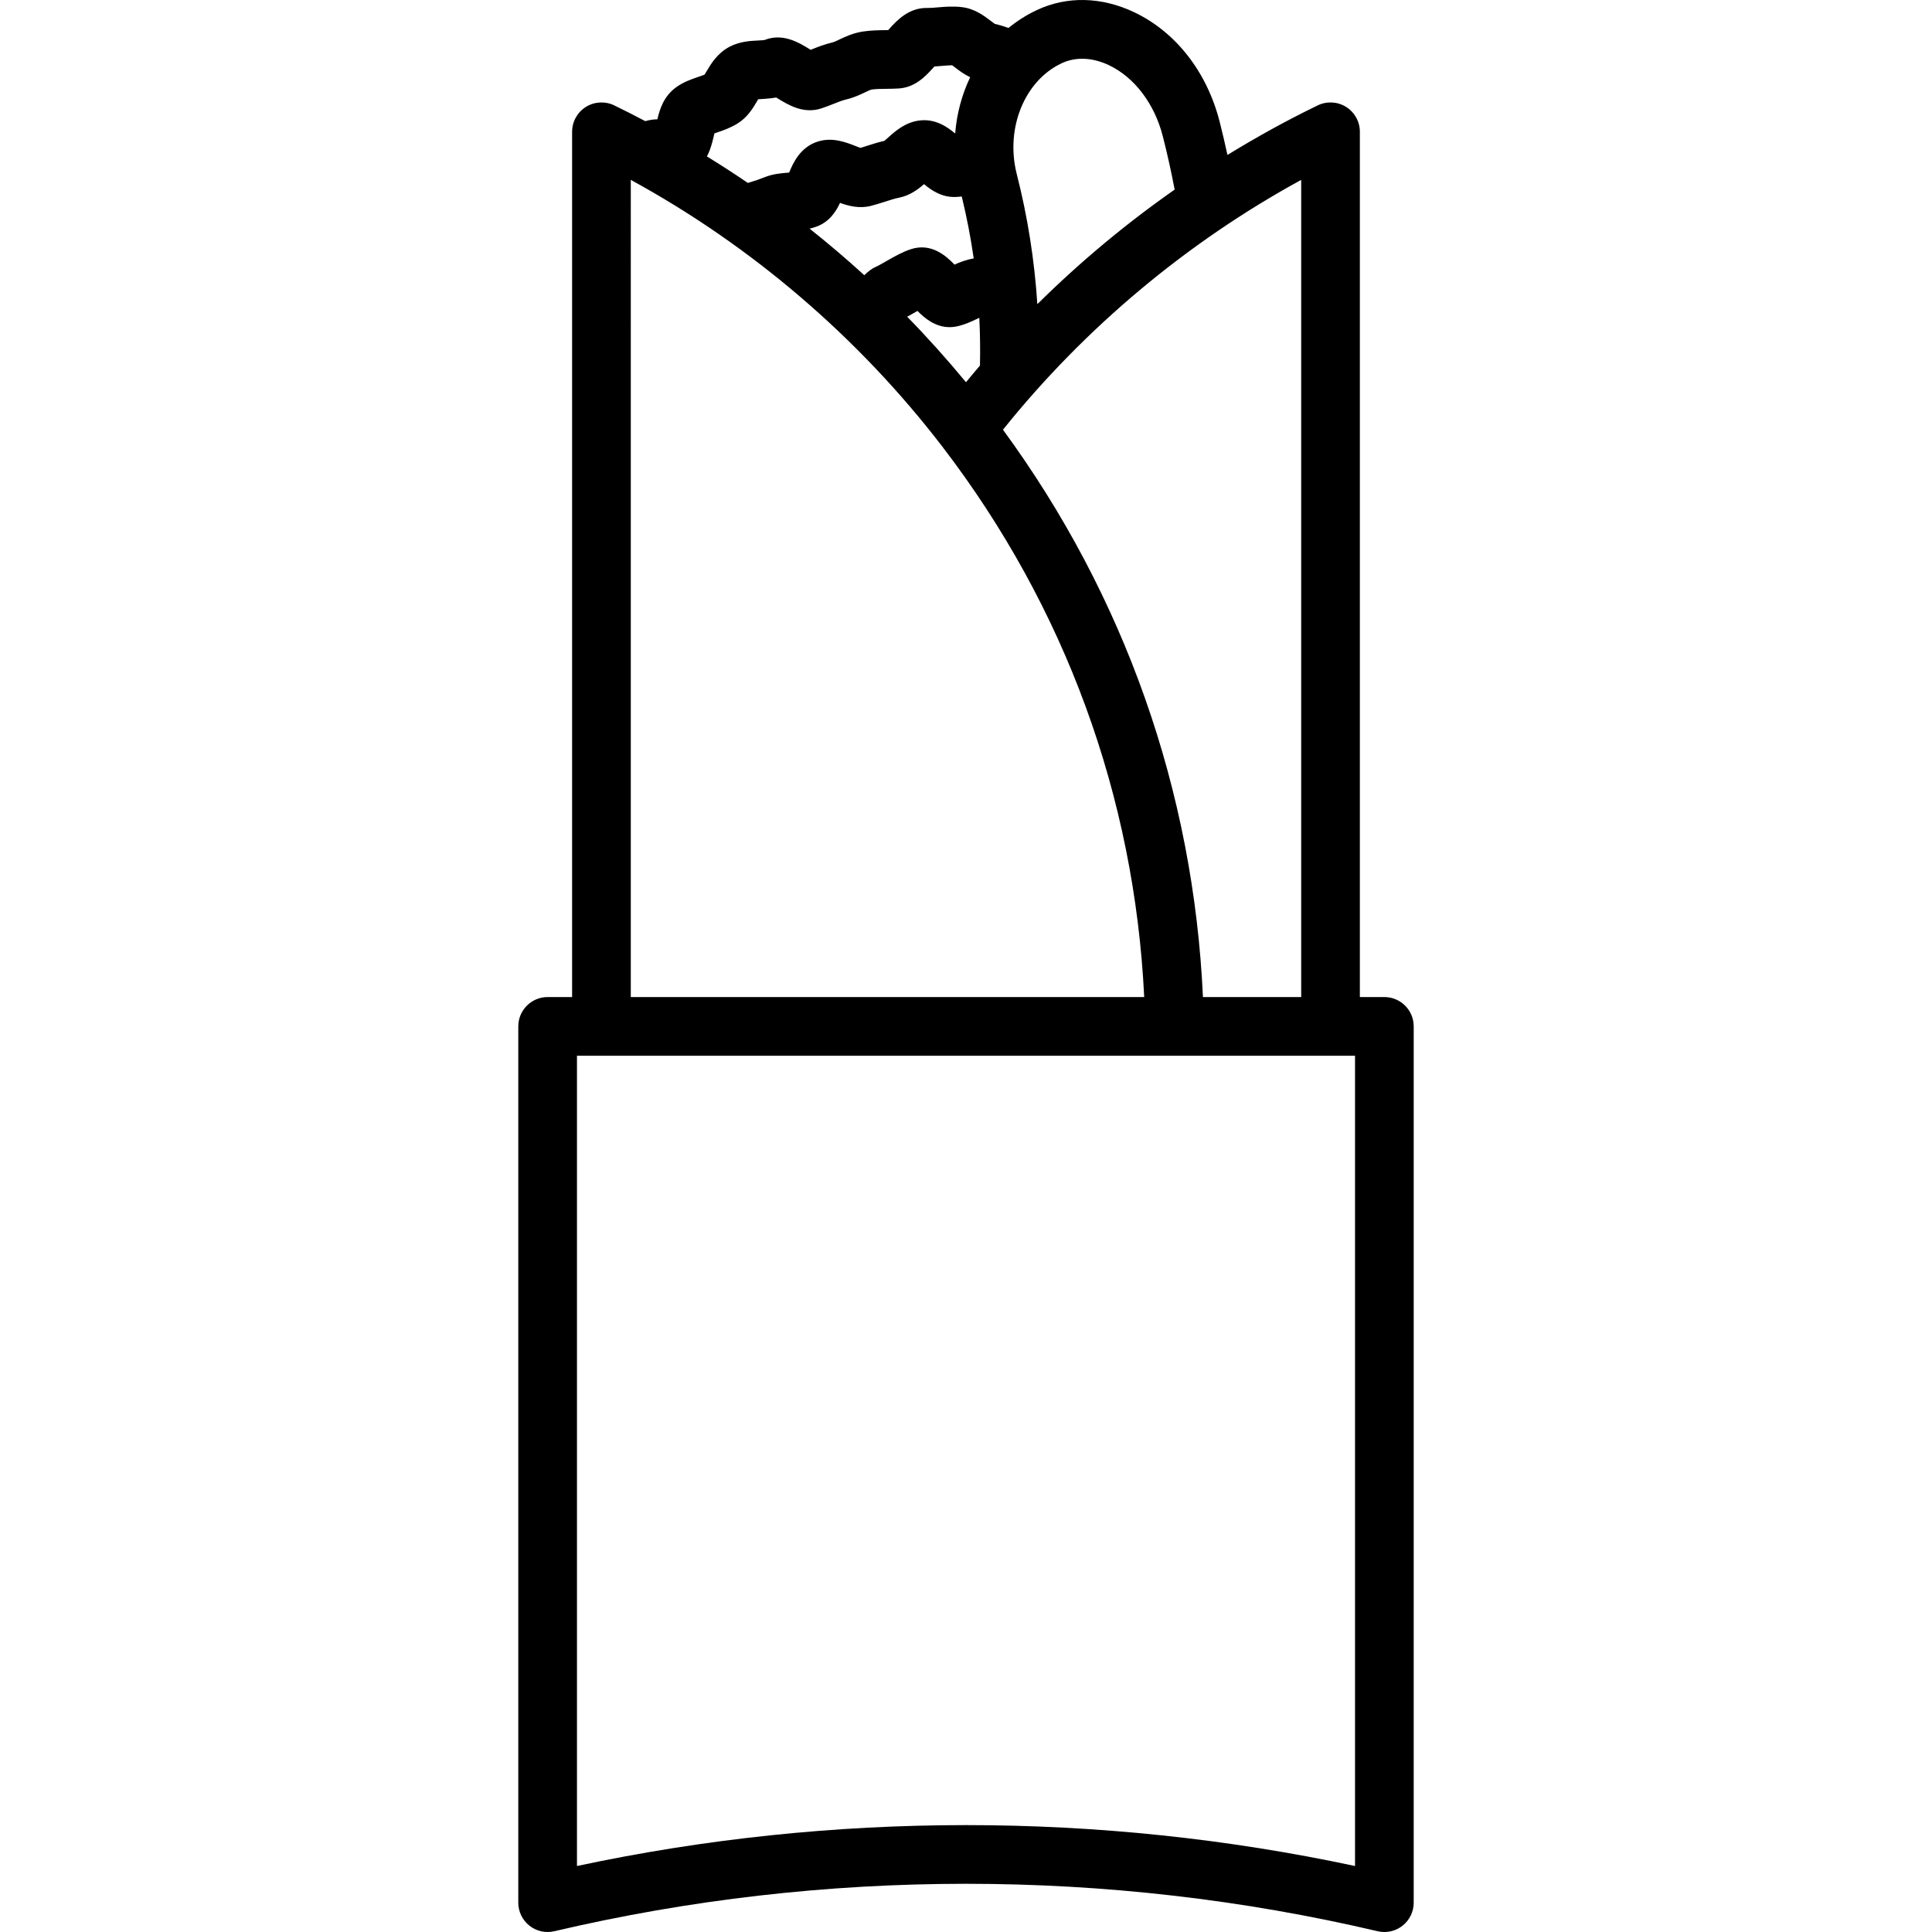 <svg xmlns="http://www.w3.org/2000/svg" xmlns:xlink="http://www.w3.org/1999/xlink" fill="#000000" height="800px" width="800px" id="Capa_1" viewBox="0 0 460.969 460.969" xml:space="preserve"><path d="M330.306,237.893h-5.847V31.444c0-2.411-1.24-4.651-3.283-5.932c-2.042-1.28-4.6-1.419-6.77-0.368 c-7.372,3.572-14.554,7.537-21.54,11.827c-0.573-2.643-1.188-5.293-1.863-7.937c-3.04-11.92-10.501-21.453-20.471-26.156 c-7.774-3.667-15.996-3.833-23.135-0.476c-2.459,1.149-4.719,2.591-6.766,4.269c-1.014-0.355-2.1-0.704-3.268-0.968 c-0.262-0.176-0.676-0.493-0.971-0.718c-1.61-1.232-3.816-2.921-6.927-3.287c-2.123-0.25-4.067-0.081-5.782,0.067 c-0.895,0.078-1.736,0.152-2.334,0.133c-4.521-0.135-7.396,3.045-9.126,4.946c-0.094,0.104-0.202,0.222-0.313,0.343 c-0.231,0.003-0.461,0.005-0.69,0.008c-1.562,0.017-3.332,0.036-5.257,0.317c-2.385,0.348-4.286,1.253-5.674,1.914 c-0.583,0.277-1.243,0.592-1.557,0.666c-1.975,0.466-3.587,1.109-5.01,1.677c-0.099,0.04-0.196,0.079-0.293,0.117 c-0.161-0.097-0.317-0.192-0.455-0.276c-2.335-1.424-6.227-3.798-10.555-2.064c-0.313,0.059-1.059,0.096-1.563,0.12 c-1.817,0.089-4.305,0.211-6.718,1.455c-2.989,1.541-4.555,4.199-5.591,5.958c-0.127,0.216-0.292,0.495-0.435,0.726 c-0.439,0.184-1.015,0.379-1.543,0.558c-1.546,0.524-3.471,1.177-5.255,2.468c-2.954,2.136-3.944,5.306-4.459,7.635 c-0.824,0.011-1.822,0.122-2.889,0.44c-2.451-1.291-4.918-2.553-7.41-3.76c-2.168-1.05-4.727-0.911-6.769,0.369 s-3.282,3.521-3.282,5.931v206.449h-5.842c-3.866,0-7,3.134-7,7v209.076c0,2.138,0.977,4.159,2.653,5.486 c1.676,1.328,3.866,1.816,5.948,1.328c64.258-15.091,132.186-15.091,196.442,0c0.53,0.125,1.066,0.186,1.601,0.186 c1.563,0,3.098-0.524,4.347-1.514c1.676-1.328,2.653-3.348,2.653-5.486V244.893C337.306,241.027,334.172,237.893,330.306,237.893z  M310.459,237.893H287.02c-2.254-49.14-18.656-95.7-47.716-135.367c19.493-24.293,43.851-44.691,71.154-59.605V237.893z  M228.055,46.998c0.49-0.018,0.961-0.062,1.417-0.119c1.183,4.889,2.148,9.821,2.853,14.787c-1.824,0.302-3.362,0.912-4.585,1.472 c-1.973-2.07-5.534-5.275-10.41-3.684c-2.024,0.66-3.995,1.789-5.9,2.88c-0.93,0.533-1.984,1.137-2.513,1.356 c-0.801,0.334-1.742,1.046-2.703,1.97c-4.217-3.854-8.576-7.548-13.043-11.106c0.507-0.123,1.026-0.271,1.552-0.456 c3.134-1.102,4.731-3.596,5.705-5.69c2.079,0.75,4.639,1.413,7.391,0.708c1.172-0.3,2.261-0.65,3.314-0.989 c1.211-0.39,2.355-0.757,3.366-0.957c2.563-0.506,4.491-1.951,5.973-3.236C222.259,45.431,224.731,47.131,228.055,46.998z  M218.389,74.484c0.163-0.093,0.339-0.194,0.522-0.299c1.69,1.727,4.232,3.873,7.651,3.872c0.635,0,1.301-0.074,1.997-0.239 c1.772-0.416,3.211-1.1,4.367-1.649c0.235-0.112,0.489-0.231,0.733-0.342c0.19,3.793,0.241,7.593,0.154,11.398 c-1.128,1.311-2.232,2.641-3.332,3.974c-4.457-5.403-9.135-10.622-14.029-15.631C217.101,75.22,217.75,74.85,218.389,74.484z  M253.339,15.078c3.307-1.556,7.291-1.392,11.22,0.461c6.089,2.872,10.903,9.21,12.878,16.955c1.086,4.257,2.034,8.527,2.83,12.744 c-11.662,8.163-22.636,17.315-32.76,27.332c-0.683-10.5-2.325-20.919-4.936-31.124C239.85,30.554,244.473,19.221,253.339,15.078z  M170.452,31.829c0.21-0.073,0.424-0.146,0.614-0.21c1.404-0.476,3.151-1.069,4.893-2.14c2.401-1.477,3.701-3.684,4.65-5.295 c0.088-0.149,0.192-0.327,0.298-0.501c0.221-0.013,2.932-0.146,4.288-0.417c0.172,0.104,0.342,0.207,0.488,0.296 c2.41,1.47,6.051,3.692,10.298,2.3c1.084-0.354,2.064-0.746,2.929-1.09c1.112-0.444,2.072-0.827,3.038-1.055 c1.766-0.417,3.202-1.1,4.356-1.649c0.617-0.293,1.384-0.659,1.681-0.702c0.995-0.145,2.104-0.157,3.387-0.171 c0.9-0.01,1.921-0.021,3.008-0.083c3.997-0.228,6.525-3.007,8.199-4.847c0.11-0.122,0.239-0.263,0.37-0.405 c0.681-0.037,1.333-0.094,1.945-0.147c0.802-0.069,1.625-0.141,2.283-0.142c0.228,0.166,0.499,0.373,0.707,0.532 c0.951,0.728,2.134,1.626,3.597,2.323c-1.974,4.121-3.203,8.677-3.58,13.428c-1.915-1.61-4.76-3.584-8.528-3.104 c-3.409,0.431-5.75,2.531-7.459,4.065c-0.267,0.24-0.631,0.566-0.9,0.788c-1.513,0.346-2.912,0.796-4.168,1.2 c-0.534,0.171-1.049,0.337-1.54,0.485c-0.365-0.13-0.816-0.306-1.158-0.44c-2.317-0.908-5.49-2.152-8.943-1.097 c-4.243,1.297-5.977,5.115-6.917,7.423c-0.162,0.014-0.325,0.028-0.487,0.042c-1.512,0.128-3.395,0.287-5.301,1.042 c-1.645,0.652-2.341,0.858-3.015,1.059c-0.362,0.107-0.703,0.212-1.054,0.329c-3.204-2.191-6.468-4.29-9.769-6.329 C169.685,35.596,170.42,31.987,170.452,31.829z M150.505,42.918c28.825,15.739,54.392,37.611,74.42,63.756 c29.215,38.139,45.754,83.371,48.08,131.219h-122.5V42.918z M323.306,445.225c-30.459-6.507-61.639-9.76-92.822-9.76 c-31.182,0-62.362,3.253-92.821,9.76V251.893h185.643V445.225z"></path></svg>